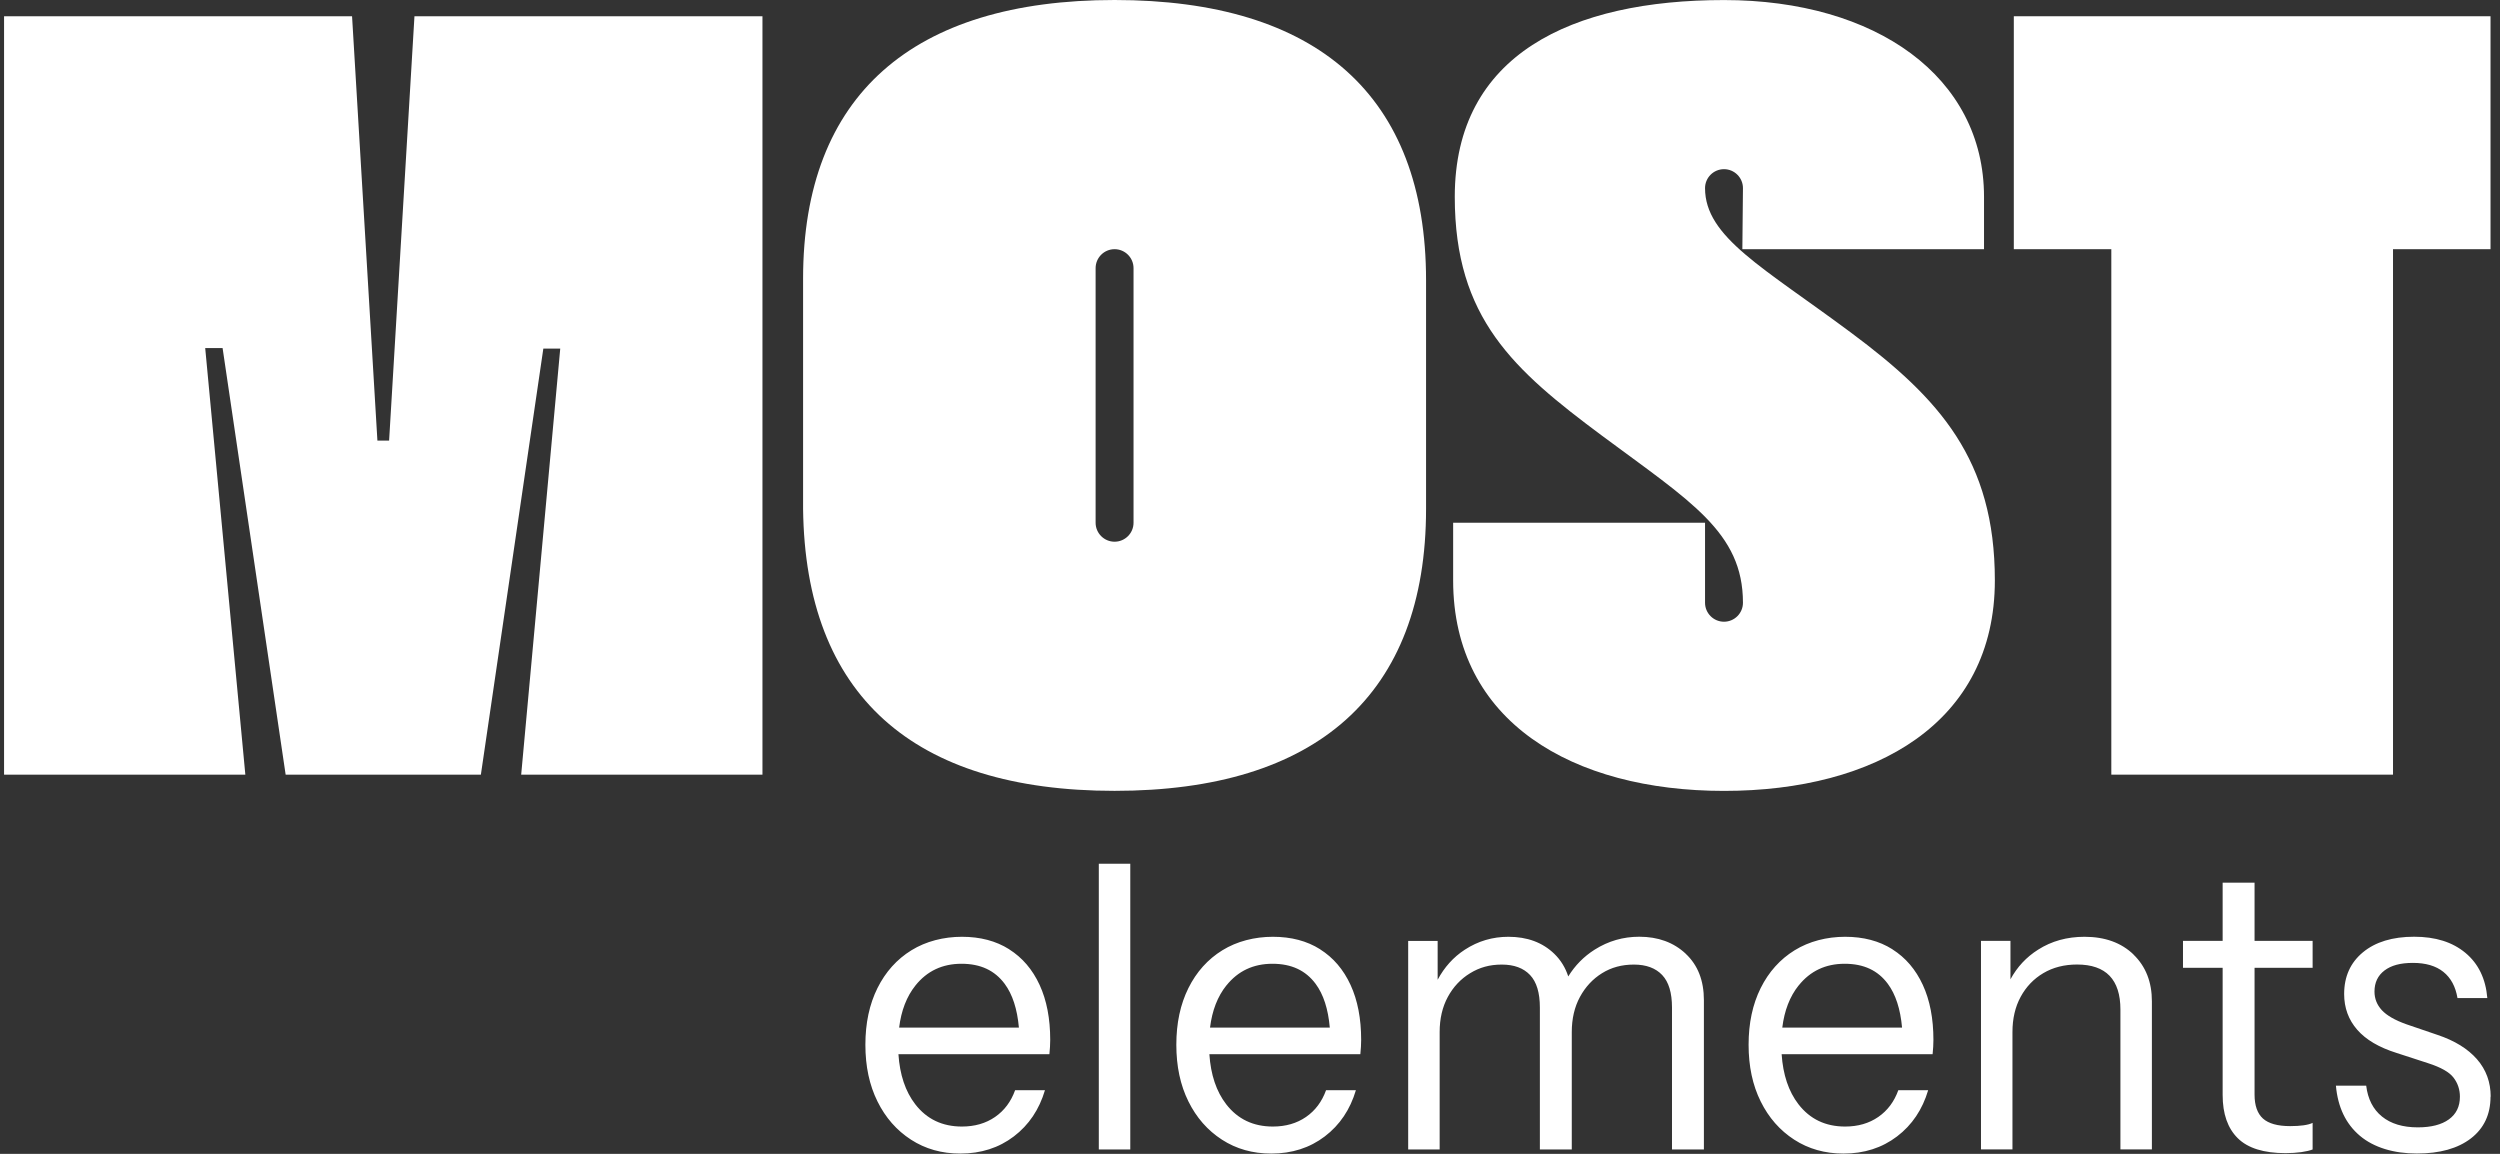<svg width="520" height="240" viewBox="0 0 520 240" fill="none" xmlns="http://www.w3.org/2000/svg">
<rect x="0" y="0" width="520" height="240" fill="#333333" stroke="none"/>
<g clip-path="url(#clip0_577_687)">
<path d="M418.873 3.381V51.832H439.155V161.127H497.746V51.832H518.028V3.381H418.873Z" fill="white"/>
<path d="M86.208 3.381L80.935 91.651H78.501L73.228 3.381H0.845V161.127H51.031L42.682 72.395H46.299L59.414 161.127H100.023L113.014 72.508H116.53L108.406 161.127H158.592V3.381H86.208Z" fill="white"/>
<path d="M412.676 40.923V51.831H362.411L362.535 39.132C362.535 36.957 360.766 35.188 358.592 35.188C356.417 35.188 354.648 36.957 354.648 39.132C354.648 49.329 366.682 55.549 385.059 69.228C403.437 82.906 414.93 95.616 414.93 120.721C414.93 150.366 390.051 164.507 358.592 164.507C327.132 164.507 302.254 150.118 302.254 120.721V108.732H354.648V125.374C354.648 127.549 356.417 129.318 358.592 129.318C360.766 129.318 362.535 127.549 362.535 125.374C362.535 110.704 351.606 104.292 333.217 90.625C314.839 76.946 302.592 66.197 302.592 40.935C302.592 11.29 326.986 0.011 358.592 0.011C390.197 0.011 412.676 15.988 412.676 40.935V40.923Z" fill="white"/>
<path d="M231.831 0C189.848 0 167.042 19.82 167.042 57.961V105.837C167.504 144.552 189.848 164.496 231.831 164.496C273.814 164.496 296.62 144.552 296.62 105.837V58.31C296.62 19.82 273.927 0 231.831 0ZM235.775 108.732C235.775 110.907 234.006 112.676 231.831 112.676C229.656 112.676 227.887 110.907 227.887 108.732V55.775C227.887 53.6 229.656 51.831 231.831 51.831C234.006 51.831 235.775 53.6 235.775 55.775V108.732Z" fill="white"/>
<path d="M209.904 197.443C207.155 195.708 203.876 194.851 200.079 194.851C196.282 194.851 192.608 195.787 189.577 197.657C186.547 199.527 184.192 202.153 182.513 205.522C180.834 208.902 180 212.823 180 217.308C180 221.792 180.834 225.713 182.513 229.094C184.18 232.474 186.513 235.122 189.487 237.049C192.462 238.975 195.876 239.944 199.741 239.944C204.045 239.944 207.763 238.75 210.885 236.372C214.006 233.995 216.158 230.784 217.352 226.761H211.144C210.287 229.139 208.901 230.998 206.975 232.327C205.048 233.657 202.749 234.322 200.079 234.322C196 234.322 192.766 232.778 190.378 229.691C188.316 227.02 187.155 223.539 186.873 219.268H218.276C218.332 218.705 218.377 218.187 218.4 217.736C218.423 217.285 218.445 216.801 218.445 216.294C218.445 211.865 217.713 208.057 216.237 204.857C214.761 201.657 212.654 199.189 209.904 197.454V197.443ZM190.423 204.97C192.834 201.961 196.023 200.463 199.989 200.463C203.955 200.463 206.896 201.849 208.969 204.632C210.603 206.829 211.583 209.871 211.932 213.736H187.02C187.459 210.187 188.586 207.268 190.423 204.97ZM228.552 179.651H235.099V239.088H228.552V179.651ZM274.58 197.443C271.831 195.708 268.552 194.851 264.755 194.851C260.958 194.851 257.285 195.787 254.254 197.657C251.223 199.527 248.868 202.153 247.189 205.522C245.51 208.902 244.676 212.823 244.676 217.308C244.676 221.792 245.51 225.713 247.189 229.094C248.856 232.474 251.189 235.122 254.163 237.049C257.138 238.975 260.552 239.944 264.417 239.944C268.721 239.944 272.439 238.75 275.561 236.372C278.682 233.995 280.834 230.784 282.028 226.761H275.82C274.963 229.139 273.577 230.998 271.651 232.327C269.724 233.657 267.425 234.322 264.755 234.322C260.676 234.322 257.442 232.778 255.054 229.691C252.992 227.02 251.831 223.539 251.549 219.268H282.952C283.008 218.705 283.054 218.187 283.076 217.736C283.099 217.285 283.121 216.801 283.121 216.294C283.121 211.865 282.389 208.057 280.913 204.857C279.437 201.657 277.33 199.189 274.58 197.454V197.443ZM255.099 204.97C257.51 201.961 260.699 200.463 264.665 200.463C268.631 200.463 271.572 201.849 273.645 204.632C275.279 206.829 276.259 209.871 276.597 213.736H251.685C252.124 210.187 253.251 207.268 255.087 204.97H255.099ZM350.625 198.378C353.149 200.733 354.411 203.956 354.411 208.034V239.088H347.775V209.567C347.775 206.502 347.099 204.249 345.735 202.806C344.372 201.364 342.411 200.632 339.865 200.632C337.318 200.632 335.155 201.229 333.228 202.423C331.301 203.618 329.769 205.263 328.631 207.358C327.493 209.454 326.93 211.899 326.93 214.671V239.088H320.293V209.567C320.293 206.502 319.617 204.249 318.254 202.806C316.89 201.364 314.941 200.632 312.383 200.632C309.825 200.632 307.752 201.229 305.792 202.423C303.831 203.618 302.287 205.263 301.149 207.358C300.011 209.454 299.448 211.899 299.448 214.671V239.088H292.901V195.708H299.031V203.787C300.417 201.206 302.276 199.099 304.687 197.533C307.437 195.742 310.456 194.851 313.747 194.851C317.656 194.851 320.834 196.023 323.279 198.378C324.631 199.685 325.6 201.263 326.197 203.099C327.594 200.834 329.42 198.964 331.696 197.522C334.535 195.73 337.623 194.84 340.969 194.84C344.879 194.84 348.101 196.012 350.625 198.367V198.378ZM393.611 197.443C390.862 195.708 387.583 194.851 383.786 194.851C379.989 194.851 376.316 195.787 373.285 197.657C370.254 199.527 367.899 202.153 366.22 205.522C364.541 208.902 363.707 212.823 363.707 217.308C363.707 221.792 364.541 225.713 366.22 229.094C367.887 232.474 370.22 235.122 373.194 237.049C376.169 238.975 379.583 239.944 383.448 239.944C387.752 239.944 391.47 238.75 394.592 236.372C397.713 233.995 399.865 230.784 401.059 226.761H394.851C393.994 229.139 392.608 230.998 390.682 232.327C388.755 233.657 386.456 234.322 383.786 234.322C379.707 234.322 376.473 232.778 374.085 229.691C372.023 227.02 370.862 223.539 370.58 219.268H401.983C402.039 218.705 402.085 218.187 402.107 217.736C402.13 217.285 402.152 216.801 402.152 216.294C402.152 211.865 401.42 208.057 399.944 204.857C398.468 201.657 396.361 199.189 393.611 197.454V197.443ZM374.13 204.97C376.541 201.961 379.73 200.463 383.696 200.463C387.662 200.463 390.603 201.849 392.665 204.632C394.299 206.829 395.279 209.871 395.628 213.736H370.716C371.155 210.187 372.282 207.268 374.118 204.97H374.13ZM443.763 198.547C446.321 201.015 447.594 204.26 447.594 208.282V239.077H441.048V209.984C441.048 206.863 440.293 204.53 438.794 202.964C437.296 201.409 435.042 200.62 432.034 200.62C429.363 200.62 427.031 201.218 425.014 202.412C422.997 203.606 421.431 205.251 420.293 207.347C419.155 209.443 418.592 211.888 418.592 214.66V239.077H412.045V195.696H418.175V203.696C419.561 201.139 421.476 199.077 423.921 197.533C426.727 195.742 429.949 194.851 433.577 194.851C437.825 194.851 441.228 196.08 443.786 198.547H443.763ZM468.947 195.696H481.025V201.308H468.947V227.674C468.947 229.939 469.532 231.606 470.693 232.654C471.854 233.702 473.746 234.232 476.349 234.232C477.431 234.232 478.366 234.175 479.155 234.063C479.944 233.95 480.575 233.781 481.025 233.556V239.088C480.462 239.313 479.673 239.494 478.682 239.64C477.69 239.775 476.597 239.854 475.403 239.854C470.862 239.854 467.549 238.818 465.454 236.744C463.358 234.671 462.31 231.685 462.31 227.764V201.308H454.062V195.696H462.31V183.595H468.947V195.696ZM518.028 228.113C518.028 231.798 516.665 234.694 513.949 236.789C511.223 238.885 507.482 239.933 502.716 239.933C497.949 239.933 493.769 238.705 490.851 236.237C487.932 233.77 486.265 230.299 485.87 225.815H492.169C492.507 228.598 493.6 230.739 495.448 232.237C497.296 233.736 499.775 234.491 502.896 234.491C505.679 234.491 507.831 233.939 509.363 232.834C510.896 231.73 511.662 230.153 511.662 228.113C511.662 226.637 511.223 225.319 510.344 224.158C509.465 222.998 507.696 221.995 505.025 221.139L498.479 219.009C494.851 217.871 492.124 216.271 490.31 214.198C488.496 212.125 487.583 209.646 487.583 206.75C487.583 203.122 488.89 200.226 491.493 198.074C494.096 195.922 497.645 194.84 502.13 194.84C506.614 194.84 510.107 195.956 512.811 198.198C515.504 200.44 517.025 203.572 517.363 207.595H511.155C510.761 205.218 509.78 203.403 508.225 202.153C506.67 200.902 504.552 200.282 501.893 200.282C499.234 200.282 497.375 200.812 495.977 201.86C494.592 202.908 493.893 204.372 493.893 206.243C493.893 207.719 494.4 209.003 495.425 210.119C496.451 211.223 498.152 212.203 500.53 213.049L506.997 215.257C510.569 216.451 513.307 218.142 515.211 220.316C517.116 222.502 518.062 225.094 518.062 228.102L518.028 228.113Z" fill="white"/>
</g>
<defs>
<clipPath id="clip0_577_687">
<rect width="518.31" height="240" fill="white" transform="translate(0.845)"/>
</clipPath>
</defs>
</svg>
